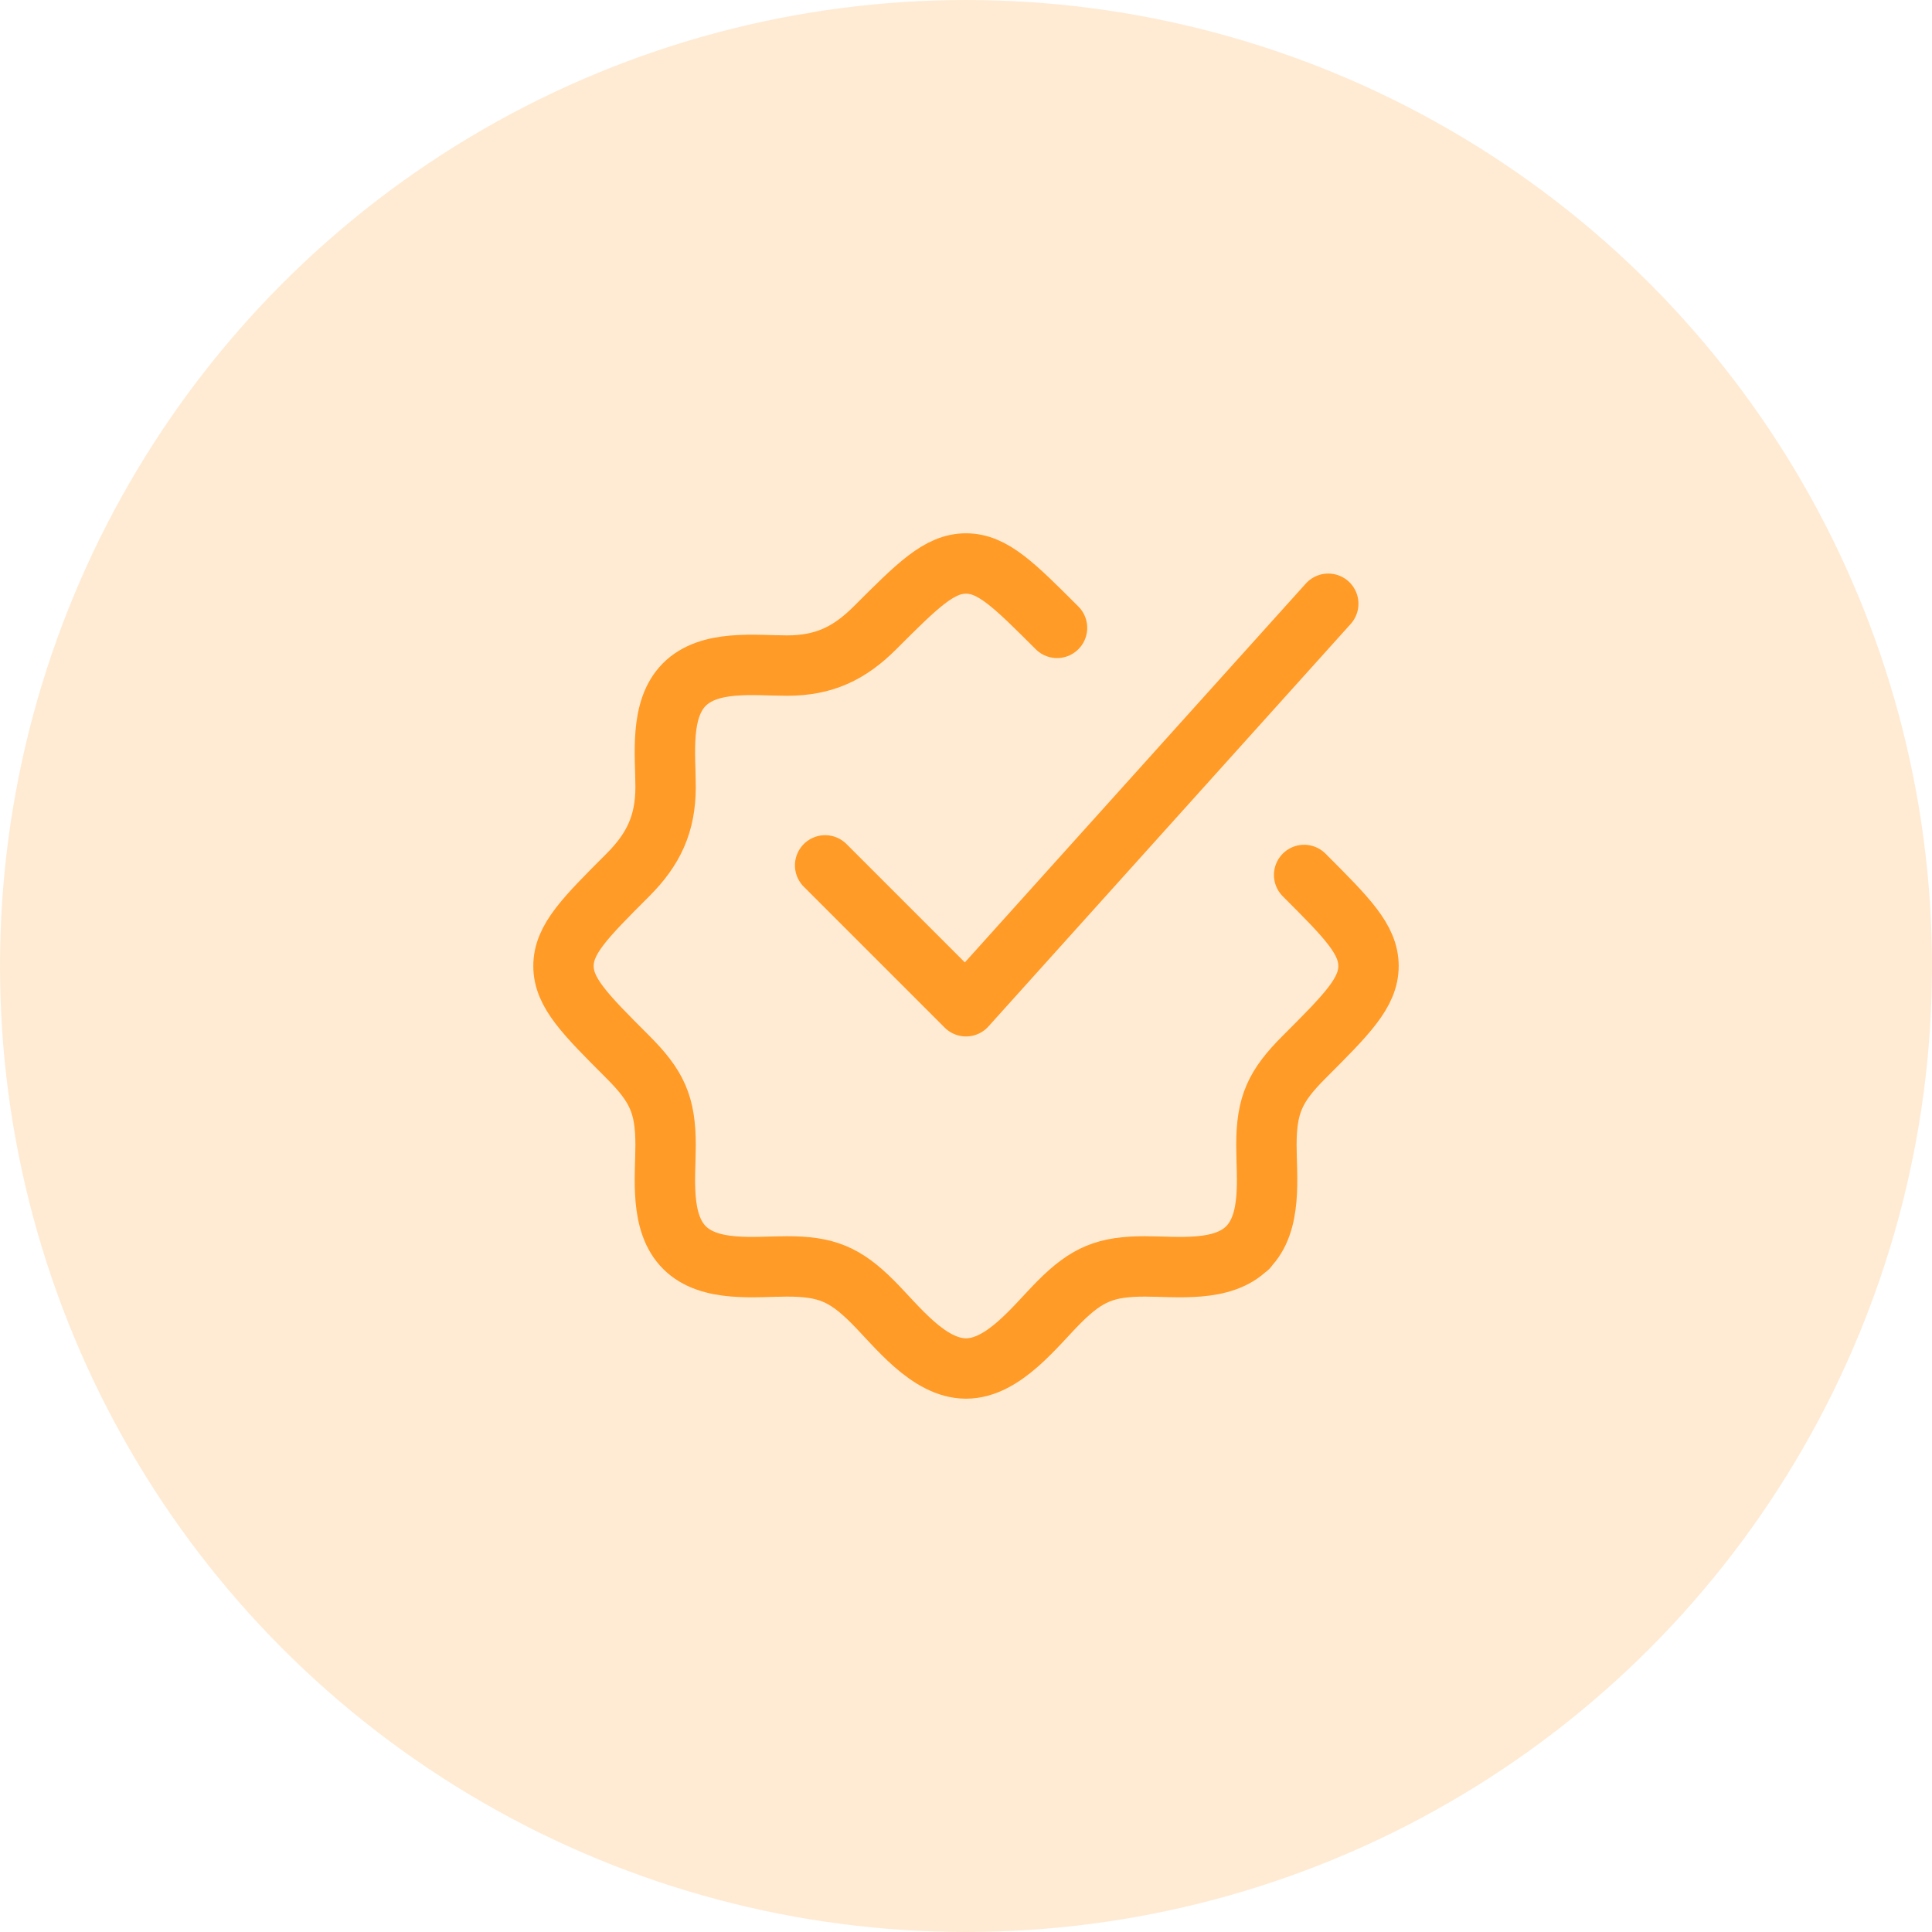 <?xml version="1.0" encoding="UTF-8" standalone="no"?> <svg xmlns="http://www.w3.org/2000/svg" xmlns:xlink="http://www.w3.org/1999/xlink" xmlns:serif="http://www.serif.com/" width="100%" height="100%" viewBox="0 0 200 200" version="1.1" xml:space="preserve" style="fill-rule:evenodd;clip-rule:evenodd;stroke-linecap:round;stroke-linejoin:round;"><rect id="ICO-SOLUTIONS-Verify" x="0" y="0" width="200" height="200" style="fill:none;"></rect><clipPath id="_clip1"><rect x="0" y="0" width="200" height="200"></rect></clipPath><g clip-path="url(#_clip1)"><circle cx="100" cy="100" r="100" style="fill:#ff9b26;fill-opacity:0.2;"></circle><g><path d="M109.424,64.997c-4.442,-4.442 -6.664,-6.664 -9.424,-6.664c-2.76,0 -4.982,2.222 -9.424,6.664c-2.666,2.666 -5.308,3.904 -9.109,3.904c-3.319,0 -8.04,-0.644 -10.634,1.972c-2.573,2.594 -1.932,7.296 -1.932,10.594c0,3.801 -1.238,6.443 -3.904,9.109c-4.442,4.442 -6.664,6.664 -6.664,9.424c0,2.76 2.222,4.982 6.664,9.424c2.987,2.987 3.904,4.915 3.904,9.109c0,3.319 -0.643,8.04 1.972,10.634c2.594,2.573 7.297,1.932 10.594,1.932c4.048,-0 5.997,0.791 8.885,3.68c2.46,2.46 5.758,6.888 9.648,6.888c3.89,-0 7.188,-4.428 9.648,-6.888c2.888,-2.889 4.837,-3.68 8.885,-3.68c3.297,-0 8,0.641 10.594,-1.932m5.876,-38.591c4.442,4.442 6.664,6.664 6.664,9.424c-0,2.76 -2.222,4.982 -6.664,9.424c-2.987,2.987 -3.904,4.915 -3.904,9.109c-0,3.319 0.644,8.04 -1.972,10.634m0,-0l0.04,-0" style="fill:none;fill-rule:nonzero;stroke:#ff9b26;stroke-width:6.25px;"></path><path d="M85.417,89.583l14.583,14.584l37.501,-41.667" style="fill:none;fill-rule:nonzero;stroke:#ff9b26;stroke-width:6.25px;"></path></g></g></svg> 